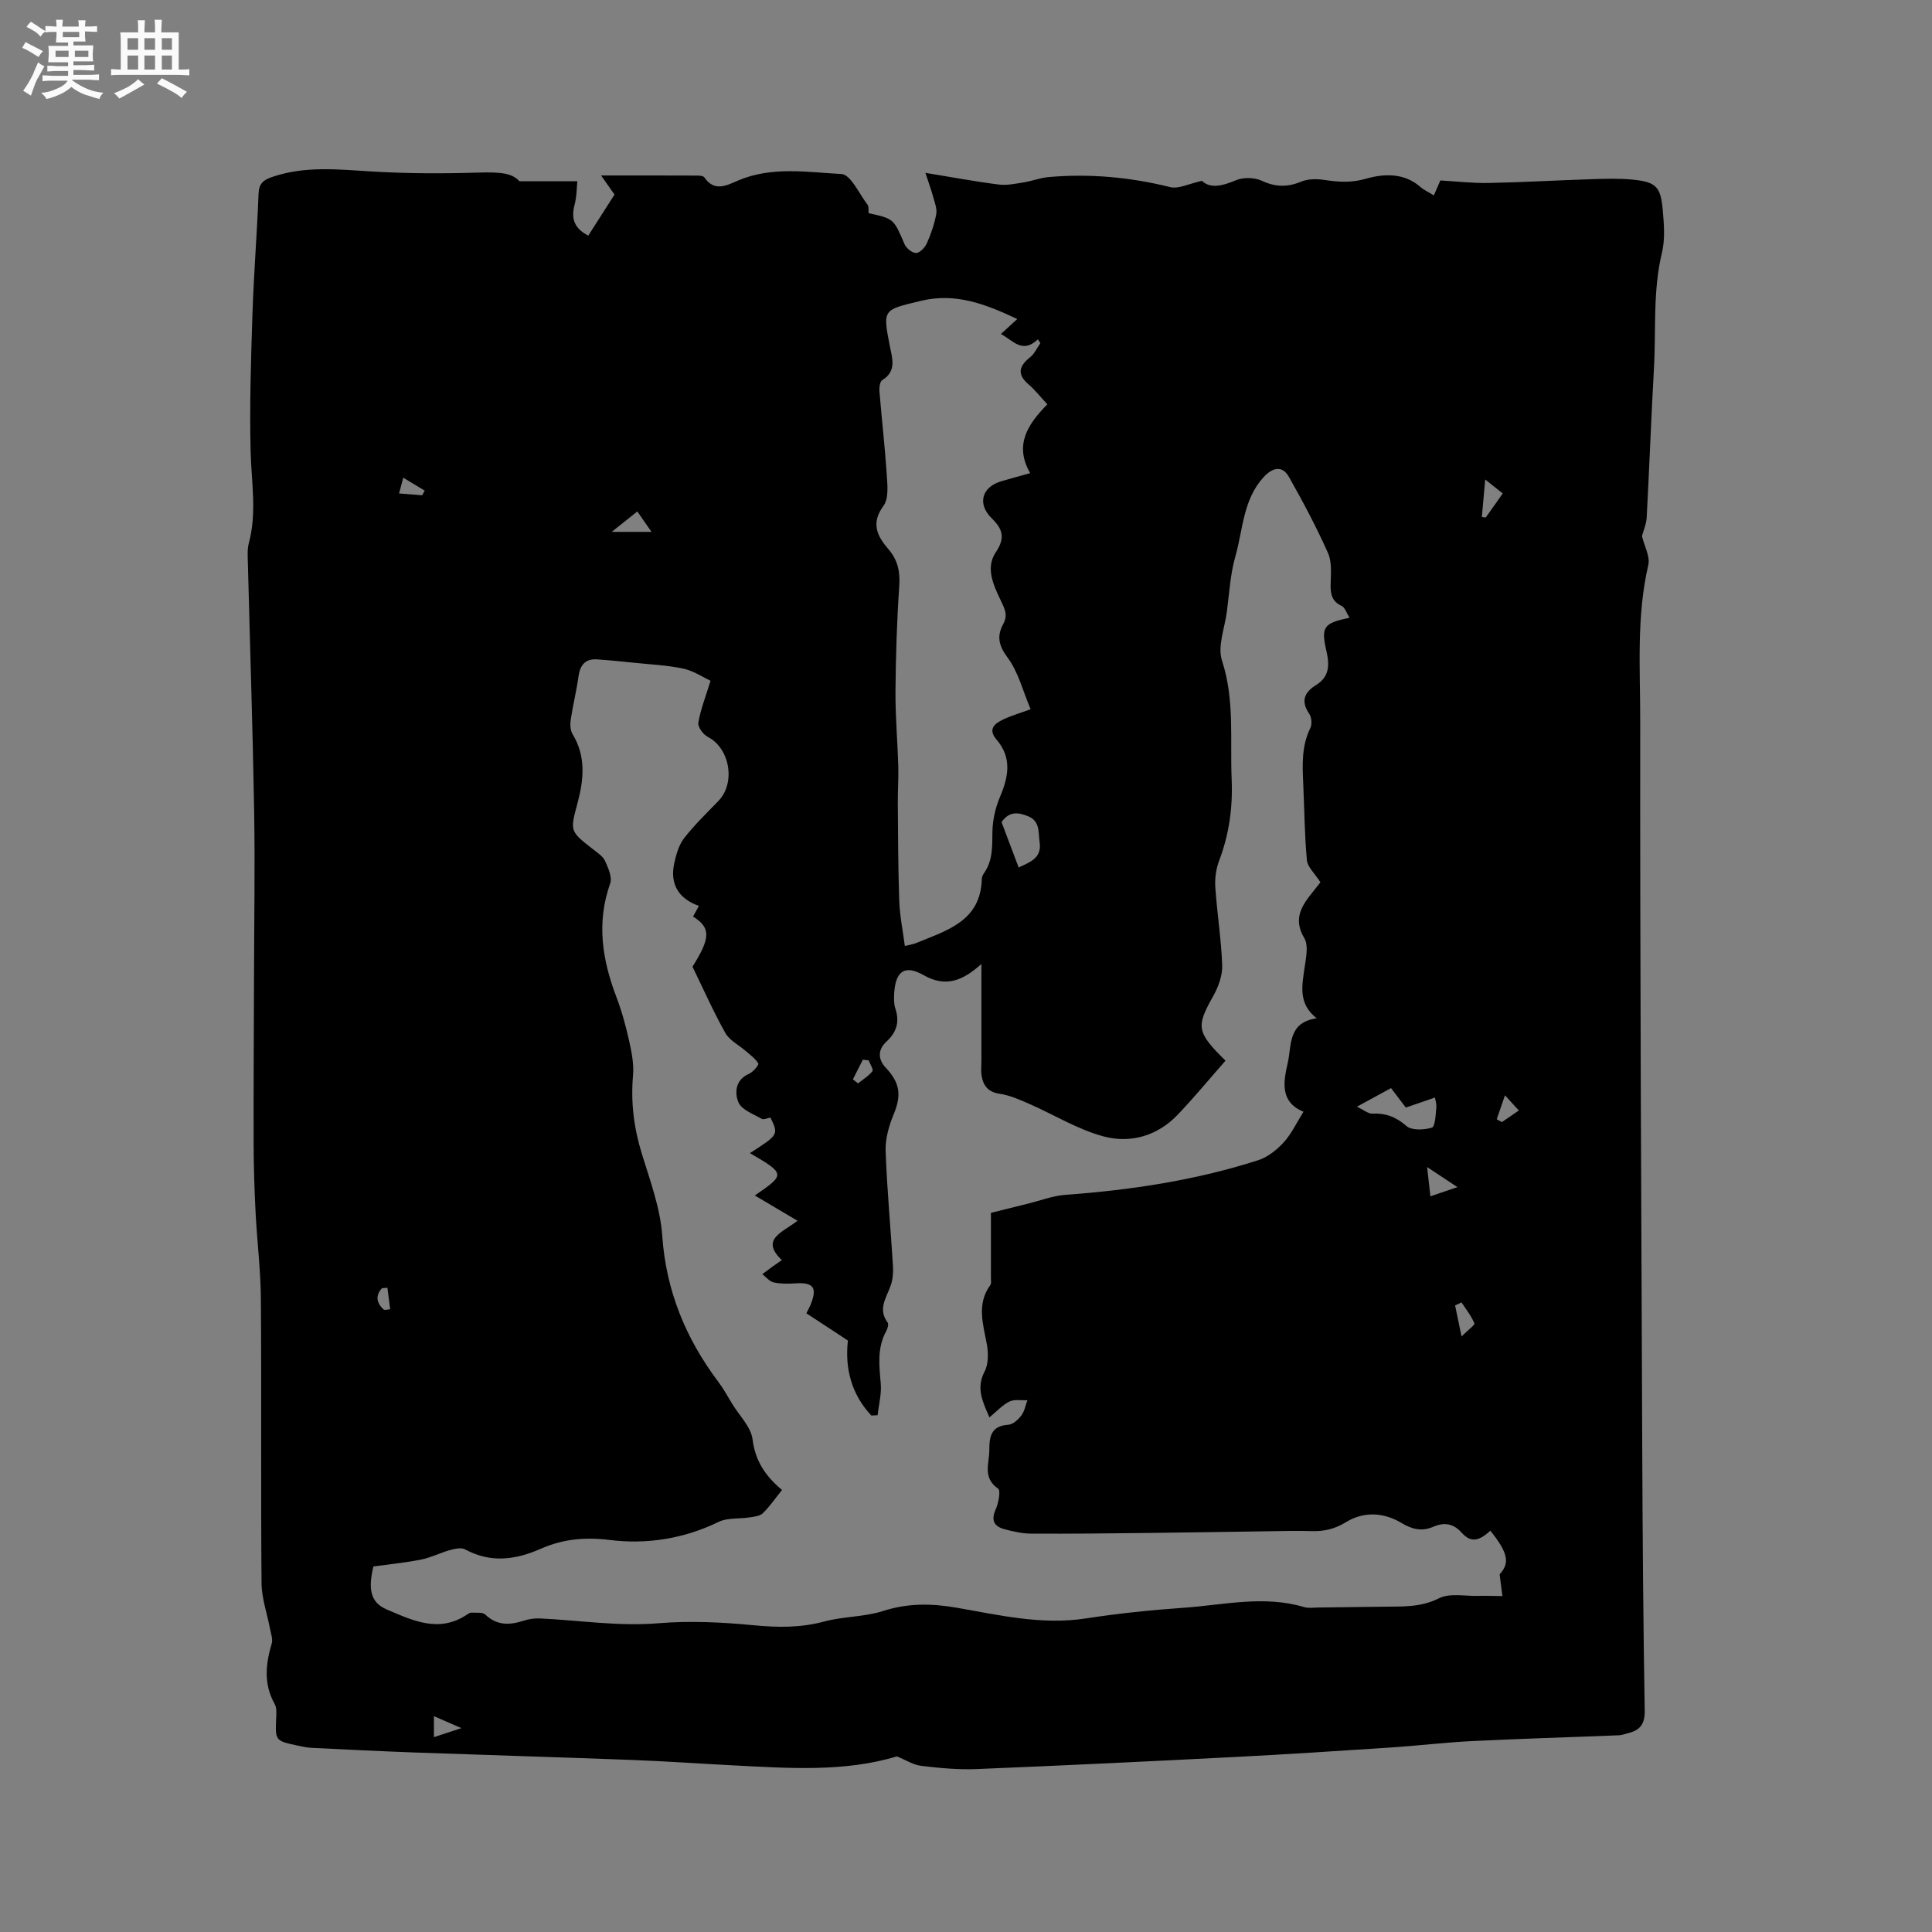 <svg enable-background="new 0 0 400 400" viewBox="0 0 400 400" xmlns="http://www.w3.org/2000/svg"><rect x="0" y="0" width="400" height="400" fill="#808080" stroke="none"/><path d="m6.8 9.5c.6.3 1.3.7 2.1 1.1-.4.4-.7.8-.9 1.2-.7-.4-1.3-.8-1.8-1.1s-1.1-.6-1.6-.8c.2-.4.5-.8.7-1.2.4.2.8.5 1.5.8zm.9 6.9c-.3.6-.5 1.1-.7 1.7s-.4 1.1-.6 1.7c-.6-.4-1.1-.7-1.6-1 .7-1 1.2-1.8 1.5-2.4.3-.5.6-1.1.8-1.7.3-.6.5-1.2.8-1.8.3.3.8.6 1.3.8-.7 1.3-1.2 2.2-1.5 2.7zm.1-11c.4.3 1 .7 1.7 1.1-.5.2-.8.6-1.1 1.1-.5-.6-1-1-1.4-1.2s-.9-.6-1.5-.8c.2-.4.5-.7.9-1.1.5.3.9.6 1.4.9zm10.5 13.1c1 .4 2 .6 3.1.7-.4.4-.7.8-.8 1.3-.9-.2-1.9-.6-3-.9-1-.4-2-.9-2.8-1.6-.5.4-1.1.9-1.9 1.3s-1.9.9-3.3 1.2c-.1-.3-.5-.8-1.1-1.3 1 0 2.1-.3 3.2-.8 1.2-.5 1.9-1 2.3-1.7h-3.2c-.4 0-1 0-2 .1v-1.2c1 0 1.7.1 2 .1h3.3v-1h-2.3c-.2 0-.9 0-2 .1v-1.2c1.2 0 1.9.1 2 .1h2.3v-.8h-4.1c0-.7.1-1.2.1-1.6 0-.5 0-1.1-.1-1.8h4.1v-.7h-2.5c0-.6.1-1.1.1-1.6v-.6h-.5c-.4 0-1 0-1.8.1v-1.3c1.2 0 1.9.1 2.1.1h.2c0-.3 0-.8-.1-1.4h1.4c0 .6-.1 1-.1 1.4h3.4c0-.4 0-.8-.1-1.3h1.5c0 .4-.1.9-.1 1.3.7 0 1.5 0 2.5-.1v1.2c-1 0-1.8-.1-2.5-.1v.6c0 .3 0 .8.1 1.5h-2.5v.8h4.1c0 .7-.1 1.3-.1 1.8s0 1 .1 1.5h-4.1v.8h1.4c.8 0 1.8 0 2.9-.1v1.2c-1 0-1.9-.1-2.8-.1h-1.5v1h3.2c.3 0 1 0 2.1-.1v1.2c-1.1 0-1.8-.1-2.1-.1h-3.4l-.1.1c1.4 1 2.4 1.5 3.4 1.9zm-4.1-6.7v-1.3h-2.7v1.3zm2.2-4.1v-1.1h-3.4v1.1zm1.9 4.1v-1.3h-2.8v1.3z" fill="#fafafb"/><path d="m37 6.7v2.3 5.4c1 0 1.8 0 2.2-.1v1.3c-.6 0-1.5-.1-2.5-.1h-11.9c-.7 0-1.3 0-1.8.1v-1.3c.5 0 1.1.1 2 .1v-5.2c0-1 0-1.8-.1-2.5h3.7c0-1.3 0-2.1-.1-2.5h1.5c0 .4-.1 1.3-.1 2.5h2.2c0-1.2 0-2.1-.1-2.6h1.5c0 .4-.1 1.3-.1 2.6zm-12.3 13.7c-.3-.4-.7-.8-1.1-1.1 1.1-.4 2.1-.9 2.9-1.3.8-.5 1.5-1 2.1-1.6.4.4.9.8 1.3 1.1-2.5 1.4-4.2 2.4-5.2 2.9zm3.9-10.1v-2.4h-2.2v2.4zm0 4.1v-2.9h-2.2v2.9zm3.5-4.1v-2.4h-2.2v2.4zm0 4.1v-2.9h-2.2v2.9zm.4 2.9 1-1.1c.6.3 1.4.7 2.5 1.3s2 1.1 2.7 1.5c-.4.4-.8.8-1.1 1.3-.8-.8-2.5-1.7-5.1-3zm3.1-7v-2.4h-2.1v2.4zm0 4.1v-2.9h-2.1v2.9z" fill="#fafafb"/><path d="m107.54 37.52h11.99c-.13 1.24-.11 3.15-.58 4.92-.78 2.93.05 4.91 2.85 6.34 1.8-2.81 3.53-5.52 5.43-8.5-.6-.85-1.42-2.02-2.78-3.95 7.08 0 13.49-.01 19.9.02.51 0 1.26.06 1.48.38 2.11 3.08 4.62 1.65 7.02.63 6.95-2.95 14.27-1.71 21.36-1.33 1.92.1 3.66 4.07 5.39 6.34.32.42.18 1.2.24 1.76 5.26 1.16 5.19 1.19 7.43 6.41.36.85 1.61 1.87 2.41 1.84.79-.03 1.84-1.16 2.23-2.04.85-1.92 1.55-3.97 1.93-6.03.2-1.11-.33-2.39-.64-3.56-.36-1.34-.85-2.65-1.6-4.96 5.7.93 10.45 1.82 15.22 2.42 1.66.21 3.43-.18 5.12-.45 1.74-.28 3.42-.94 5.16-1.1 8.51-.75 16.88.02 25.19 2.08 1.74.43 3.87-.72 6.56-1.3 1.7 1.65 4.19 1.09 7.03-.12 1.53-.65 3.85-.59 5.37.11 2.84 1.32 5.31 1.35 8.16.17 1.43-.59 3.27-.58 4.85-.34 2.92.44 5.53.62 8.6-.27 3.55-1.02 7.79-1.27 11.16 1.67.78.68 1.77 1.13 2.84 1.8.47-1.08.87-2 1.35-3.1 3.3.19 6.68.59 10.05.52 7.08-.14 14.16-.55 21.24-.78 2.84-.09 5.71-.19 8.53.09 4.82.48 5.8 1.45 6.22 6.26.26 2.94.52 6.05-.16 8.86-1.92 7.95-1.2 16.01-1.66 24.01-.58 10.27-.95 20.55-1.5 30.82-.08 1.39-.69 2.76-.98 3.85.49 2.07 1.72 4.22 1.31 5.99-2.48 10.7-1.66 21.55-1.67 32.31-.05 50.37.22 100.73.42 151.1.07 17.92.21 35.84.51 53.76.05 2.82-.99 4.1-3.47 4.69-.62.15-1.23.41-1.85.43-10.12.41-20.24.7-30.36 1.2-5.69.28-11.36.97-17.05 1.34-10.67.71-21.35 1.4-32.03 1.95-17.88.92-35.76 1.78-53.64 2.51-3.79.15-7.62-.22-11.39-.67-1.63-.19-3.16-1.2-5.05-1.96-10.88 3.31-22.57 2.44-34.25 1.84-6.77-.35-13.53-.83-20.3-1.09-15.03-.57-30.07-1.01-45.11-1.55-7.19-.26-14.38-.62-21.56-.97-.94-.05-1.89-.27-2.82-.46-4.7-1-4.67-1.01-4.45-5.86.04-.92.1-2.01-.32-2.76-2.32-4.11-1.88-8.25-.61-12.52.26-.89-.16-1.99-.34-2.99-.6-3.17-1.74-6.33-1.77-9.5-.17-19.62.01-39.24-.14-58.86-.04-6.01-.8-12-1.1-18.01-.24-4.76-.39-9.52-.4-14.28-.03-11.55.05-23.1.08-34.65.03-11.33.22-22.67.03-33.99-.29-17.16-.87-34.31-1.3-51.47-.03-1.36-.15-2.8.2-4.08 1.69-6.3.53-12.6.37-18.93-.24-9.51.07-19.04.38-28.56.27-8.26.94-16.51 1.26-24.78.08-2.22.99-2.92 2.99-3.59 6.76-2.26 13.55-1.49 20.43-1.08 7.26.44 14.56.46 21.83.24 5.05-.16 7.22.12 8.76 1.78zm146.19 182.08c-3.36 3.81-6.5 7.63-9.91 11.2-4.21 4.4-9.78 5.98-15.38 4.47-5.31-1.43-10.18-4.46-15.28-6.7-1.99-.87-4.05-1.8-6.17-2.11-2.34-.34-3.36-1.59-3.74-3.62-.19-1.03-.06-2.11-.06-3.18 0-6.41 0-12.82 0-20.08-3.99 3.6-7.51 4.85-11.97 2.31-3.92-2.22-5.81-.82-6.09 3.76-.06 1.05-.08 2.18.24 3.15.92 2.76.28 4.91-1.85 6.86-1.76 1.61-1.79 3.63-.19 5.33 3.03 3.22 3.35 5.74 1.68 9.76-.98 2.36-1.74 5.06-1.65 7.57.28 7.94 1.04 15.86 1.52 23.8.08 1.33-.03 2.77-.46 4.01-.88 2.53-2.74 4.88-.64 7.69.25.34-.02 1.26-.3 1.77-1.9 3.47-1.46 7.11-1.13 10.84.19 2.16-.41 4.38-.65 6.58-.43.02-.87.04-1.3.06-4.19-4.46-5.49-9.89-4.85-15.53-2.96-1.94-5.75-3.77-8.6-5.64.39-.78.65-1.23.84-1.7 1.5-3.63.65-4.76-3.22-4.49-1.47.1-3 .11-4.41-.21-.86-.2-1.56-1.11-2.33-1.7.7-.52 1.39-1.04 2.09-1.55.57-.41 1.15-.81 1.95-1.36-4.49-4.28 0-5.67 3.25-8.14-3.33-1.97-6.09-3.61-8.84-5.24 6.36-4.36 6.34-4.46-1.01-8.77 5.94-3.82 5.94-3.82 4.24-7.36-.6.1-1.39.5-1.81.26-1.74-1.01-4.18-1.87-4.82-3.43-.79-1.91-.69-4.65 2.2-5.89.84-.36 2.08-1.86 1.92-2.13-.59-1.02-1.67-1.77-2.59-2.58-1.43-1.25-3.36-2.19-4.23-3.74-2.48-4.41-4.53-9.05-6.81-13.73 3.76-5.95 3.82-8.06.12-10.38.33-.61.67-1.21 1.21-2.2-4.29-1.53-6.05-4.6-5.09-8.9.4-1.78.94-3.73 2.03-5.13 2.14-2.75 4.68-5.19 7.11-7.71 3.62-3.76 2.34-10.95-2.23-13.27-.94-.48-2.08-2.05-1.94-2.91.46-2.72 1.5-5.34 2.53-8.7-1.58-.73-3.5-2.04-5.6-2.5-3.26-.71-6.64-.85-9.98-1.2-2.62-.27-5.24-.54-7.86-.72-2.43-.17-3.56 1.09-3.89 3.49-.42 3.04-1.18 6.03-1.63 9.06-.14.96-.07 2.18.42 2.97 2.77 4.56 2.29 9.36 1.03 14.12-1.58 5.91-1.71 5.86 3.18 9.67.91.71 2.03 1.43 2.48 2.4.66 1.45 1.53 3.39 1.07 4.69-2.86 8.06-1.66 15.75 1.27 23.45 1.13 2.96 1.97 6.05 2.66 9.14.52 2.34 1.01 4.82.8 7.17-.49 5.58.19 10.91 1.84 16.25 1.71 5.55 3.81 11.2 4.21 16.91.79 11.43 4.87 21.28 11.62 30.27 1.08 1.43 1.94 3.03 2.88 4.57 1.48 2.43 3.88 4.75 4.2 7.33.56 4.49 2.7 7.64 6.1 10.47-1.43 1.78-2.57 3.45-3.99 4.83-.62.6-1.8.7-2.75.85-2.14.34-4.55.04-6.39.93-7.21 3.51-14.88 4.7-22.59 3.74-5.08-.63-9.67-.18-14.14 1.79-5.3 2.34-10.42 3.04-15.75.17-.81-.44-2.17-.13-3.18.15-1.99.55-3.87 1.54-5.88 1.94-3.3.66-6.67.99-9.93 1.44-1.19 4.9-.48 7.51 2.74 8.89 5.4 2.31 10.86 4.97 16.69 1.04.26-.17.59-.38.87-.37.98.06 2.29-.14 2.86.4 2.42 2.3 5.02 2.21 7.91 1.28 1.08-.35 2.29-.54 3.42-.48 8.19.38 16.23 1.69 24.61.99 6.35-.53 13.14-.21 19.5.41 5.21.5 9.85.55 14.81-.78 3.94-1.06 8.23-.91 12.08-2.15 5.14-1.66 10.04-1.6 15.28-.69 8.84 1.54 17.64 3.63 26.79 2.21 6.69-1.03 13.46-1.73 20.21-2.2 8.29-.58 16.59-2.63 24.91-.14.88.26 1.89.1 2.85.09 4.55-.05 9.1-.1 13.65-.17 3.88-.06 7.66.17 11.45-1.75 2.2-1.11 5.33-.42 8.04-.49 1.69-.04 3.39.02 5.08.04-.18-1.41-.36-2.83-.58-4.51 2.15-2.33 1.78-4.41-1.92-9.03-2.39 2.21-4.05 2.5-5.9.45-1.82-2.02-3.72-2.21-5.96-1.24-2.38 1.02-4.37.49-6.56-.82-3.69-2.2-7.79-2.41-11.46-.16-2.32 1.43-4.55 1.94-7.15 1.86-2.97-.1-5.94-.01-8.91.03-8.25.11-16.49.26-24.74.35-8.13.09-16.26.19-24.39.14-1.86-.01-3.76-.44-5.57-.93-2.09-.57-2.78-1.8-1.79-4.04.59-1.33 1.1-3.94.52-4.34-3.29-2.27-1.81-5.24-1.82-8.06-.01-2.84.44-4.94 3.93-5.17.96-.06 2.05-1.06 2.7-1.92.66-.87.85-2.09 1.25-3.16-1.25.06-2.67-.23-3.71.27-1.44.7-2.59 2-4.15 3.28-1.43-3.31-2.81-6.04-.99-9.51.81-1.55.78-3.82.45-5.64-.76-4.18-2.15-8.28.72-12.24.25-.34.13-.96.13-1.45.01-4.65 0-9.31 0-13.5 2.9-.72 5.32-1.33 7.75-1.93 2.55-.63 5.08-1.61 7.66-1.8 13.57-.99 26.95-3 39.92-7.17 1.97-.63 3.87-2.14 5.29-3.7 1.6-1.75 2.64-4.02 4.09-6.34-4.86-2.01-4.19-6.06-3.26-10.1.84-3.66 0-8.39 6-9.24-3.86-3.02-3.05-6.7-2.52-10.42.29-2.05.87-4.65-.05-6.18-2.41-4.05-.49-6.77 1.83-9.65.69-.85 1.36-1.72 1.51-1.91-1.2-1.88-2.67-3.16-2.8-4.57-.49-5.27-.52-10.58-.76-15.88-.18-3.93-.35-7.81 1.48-11.51.38-.77.25-2.21-.24-2.93-1.8-2.64-1-4.45 1.43-5.96 2.75-1.69 2.79-4.15 2.15-6.94-1.17-5.09-.64-5.87 4.77-6.97-.59-.93-.92-2.11-1.64-2.46-2.01-.94-2.31-2.42-2.28-4.39.04-2.2.31-4.66-.54-6.56-2.4-5.39-5.19-10.63-8.1-15.78-1.37-2.42-3.41-1.95-5.29.13-4.23 4.68-4.2 10.78-5.78 16.3-1.07 3.74-1.27 7.73-1.79 11.61-.45 3.35-1.95 7.09-.99 10.01 2.66 8.14 1.65 16.37 2 24.58.25 5.8-.51 11.38-2.59 16.83-.65 1.72-.92 3.72-.79 5.56.36 5.36 1.23 10.7 1.42 16.07.08 2.09-.75 4.43-1.8 6.31-3.62 6.44-3.58 7.5 2.49 13.48zm-43.11-153.55c-6.62-3.1-12.75-5.5-19.97-3.76-7.86 1.9-7.93 1.67-6.41 9.41.51 2.58 1.41 5.15-1.59 7.01-.49.3-.63 1.54-.57 2.31.47 5.78 1.14 11.54 1.52 17.33.14 2.14.42 4.87-.68 6.37-2.68 3.64-1.3 6.29 1.04 9.01 1.92 2.23 2.42 4.64 2.22 7.61-.5 7.26-.72 14.54-.78 21.81-.04 5.15.43 10.3.58 15.45.07 2.54-.12 5.08-.1 7.62.06 6.77.06 13.55.3 20.31.11 3.07.74 6.12 1.16 9.33 1.31-.33 1.84-.4 2.32-.6 6.32-2.63 13.4-4.47 13.62-13.34.01-.4.23-.83.47-1.17 1.81-2.6 1.68-5.5 1.72-8.5.03-2.43.61-5 1.56-7.24 1.77-4.18 2.53-8.11-.7-11.88-1.85-2.15-.44-3.3 1.31-4.14 1.69-.82 3.52-1.33 5.74-2.15-1.59-3.74-2.54-7.72-4.79-10.72-1.86-2.48-2.2-4.45-.93-6.82.84-1.58.67-2.54-.1-4.2-1.55-3.36-3.77-7.24-1.38-10.78 2.07-3.07 1.31-4.89-.87-7.03-2.99-2.92-2.07-6.45 1.96-7.64 1.91-.56 3.83-1.08 6.02-1.69-3.4-5.89-.43-10.19 3.55-14.25-1.43-1.54-2.54-2.97-3.89-4.13-2.45-2.11-1.98-3.79.34-5.63.9-.72 1.42-1.93 2.11-2.91-.17-.26-.34-.52-.52-.78-3.22 3.05-5.12.25-7.65-1.11 1.15-1.04 2.05-1.87 3.39-3.1zm80.44 163.26c-1.17-1.54-2.04-2.69-3.06-4.03-2.3 1.25-4.43 2.41-7.06 3.85 1.47.7 2.32 1.46 3.14 1.43 2.78-.13 4.92.66 7.1 2.56 1.1.96 3.64.83 5.27.35.67-.2.79-2.64.92-4.08.09-.93-.25-1.89-.29-2.15-2.14.74-4.07 1.4-6.02 2.07zm-83.7-59.1c1.2 3.18 2.36 6.26 3.54 9.39 2.55-1.17 4.82-2.02 4.34-5.26-.3-2.05.13-4.32-2.39-5.35-1.99-.8-3.87-1.11-5.49 1.22zm-75.41-64.32c-1.7 1.36-3.23 2.58-5.3 4.23h8.24c-1.14-1.63-1.96-2.82-2.94-4.23zm169.8 139.89c-2.33-1.54-4.07-2.69-6.28-4.15.27 2.41.46 4.1.68 6.06 1.87-.64 3.42-1.17 5.6-1.91zm5.75-146.51c-.28 3.12-.49 5.44-.7 7.76.27.04.54.08.81.11 1.12-1.59 2.24-3.17 3.52-4.97-.93-.74-1.87-1.49-3.63-2.9zm-4.9 177.43c1.37-1.38 2.8-2.38 2.65-2.73-.64-1.54-1.73-2.9-2.66-4.32-.44.21-.89.42-1.33.63.38 1.81.76 3.62 1.34 6.42zm7.28-44.97c.36.2.71.39 1.07.59 1.16-.79 2.32-1.59 3.51-2.4-.97-1.07-1.7-1.87-2.87-3.15-.69 1.98-1.2 3.47-1.71 4.96zm-214.36 126.06c-2.26-.98-3.85-1.68-5.68-2.48v4.35c1.82-.6 3.38-1.12 5.68-1.87zm84.33-138.25c-.4-.05-.8-.1-1.2-.15-.69 1.36-1.38 2.72-2.07 4.08.36.28.71.55 1.07.83 1.02-.82 2.2-1.52 2.97-2.52.26-.35-.49-1.47-.77-2.24zm-92.44-117c.17-.32.35-.64.52-.96-1.39-.84-2.78-1.68-4.44-2.68-.33 1.24-.56 2.11-.87 3.26 1.76.14 3.28.26 4.79.38zm-7.2 164.08c-.38.03-.75.06-1.13.09-1.42 1.56-1.1 3.06.32 4.39.24.22.91-.01 1.38-.03-.19-1.48-.38-2.97-.57-4.45z" fill="#000001"/></svg>
